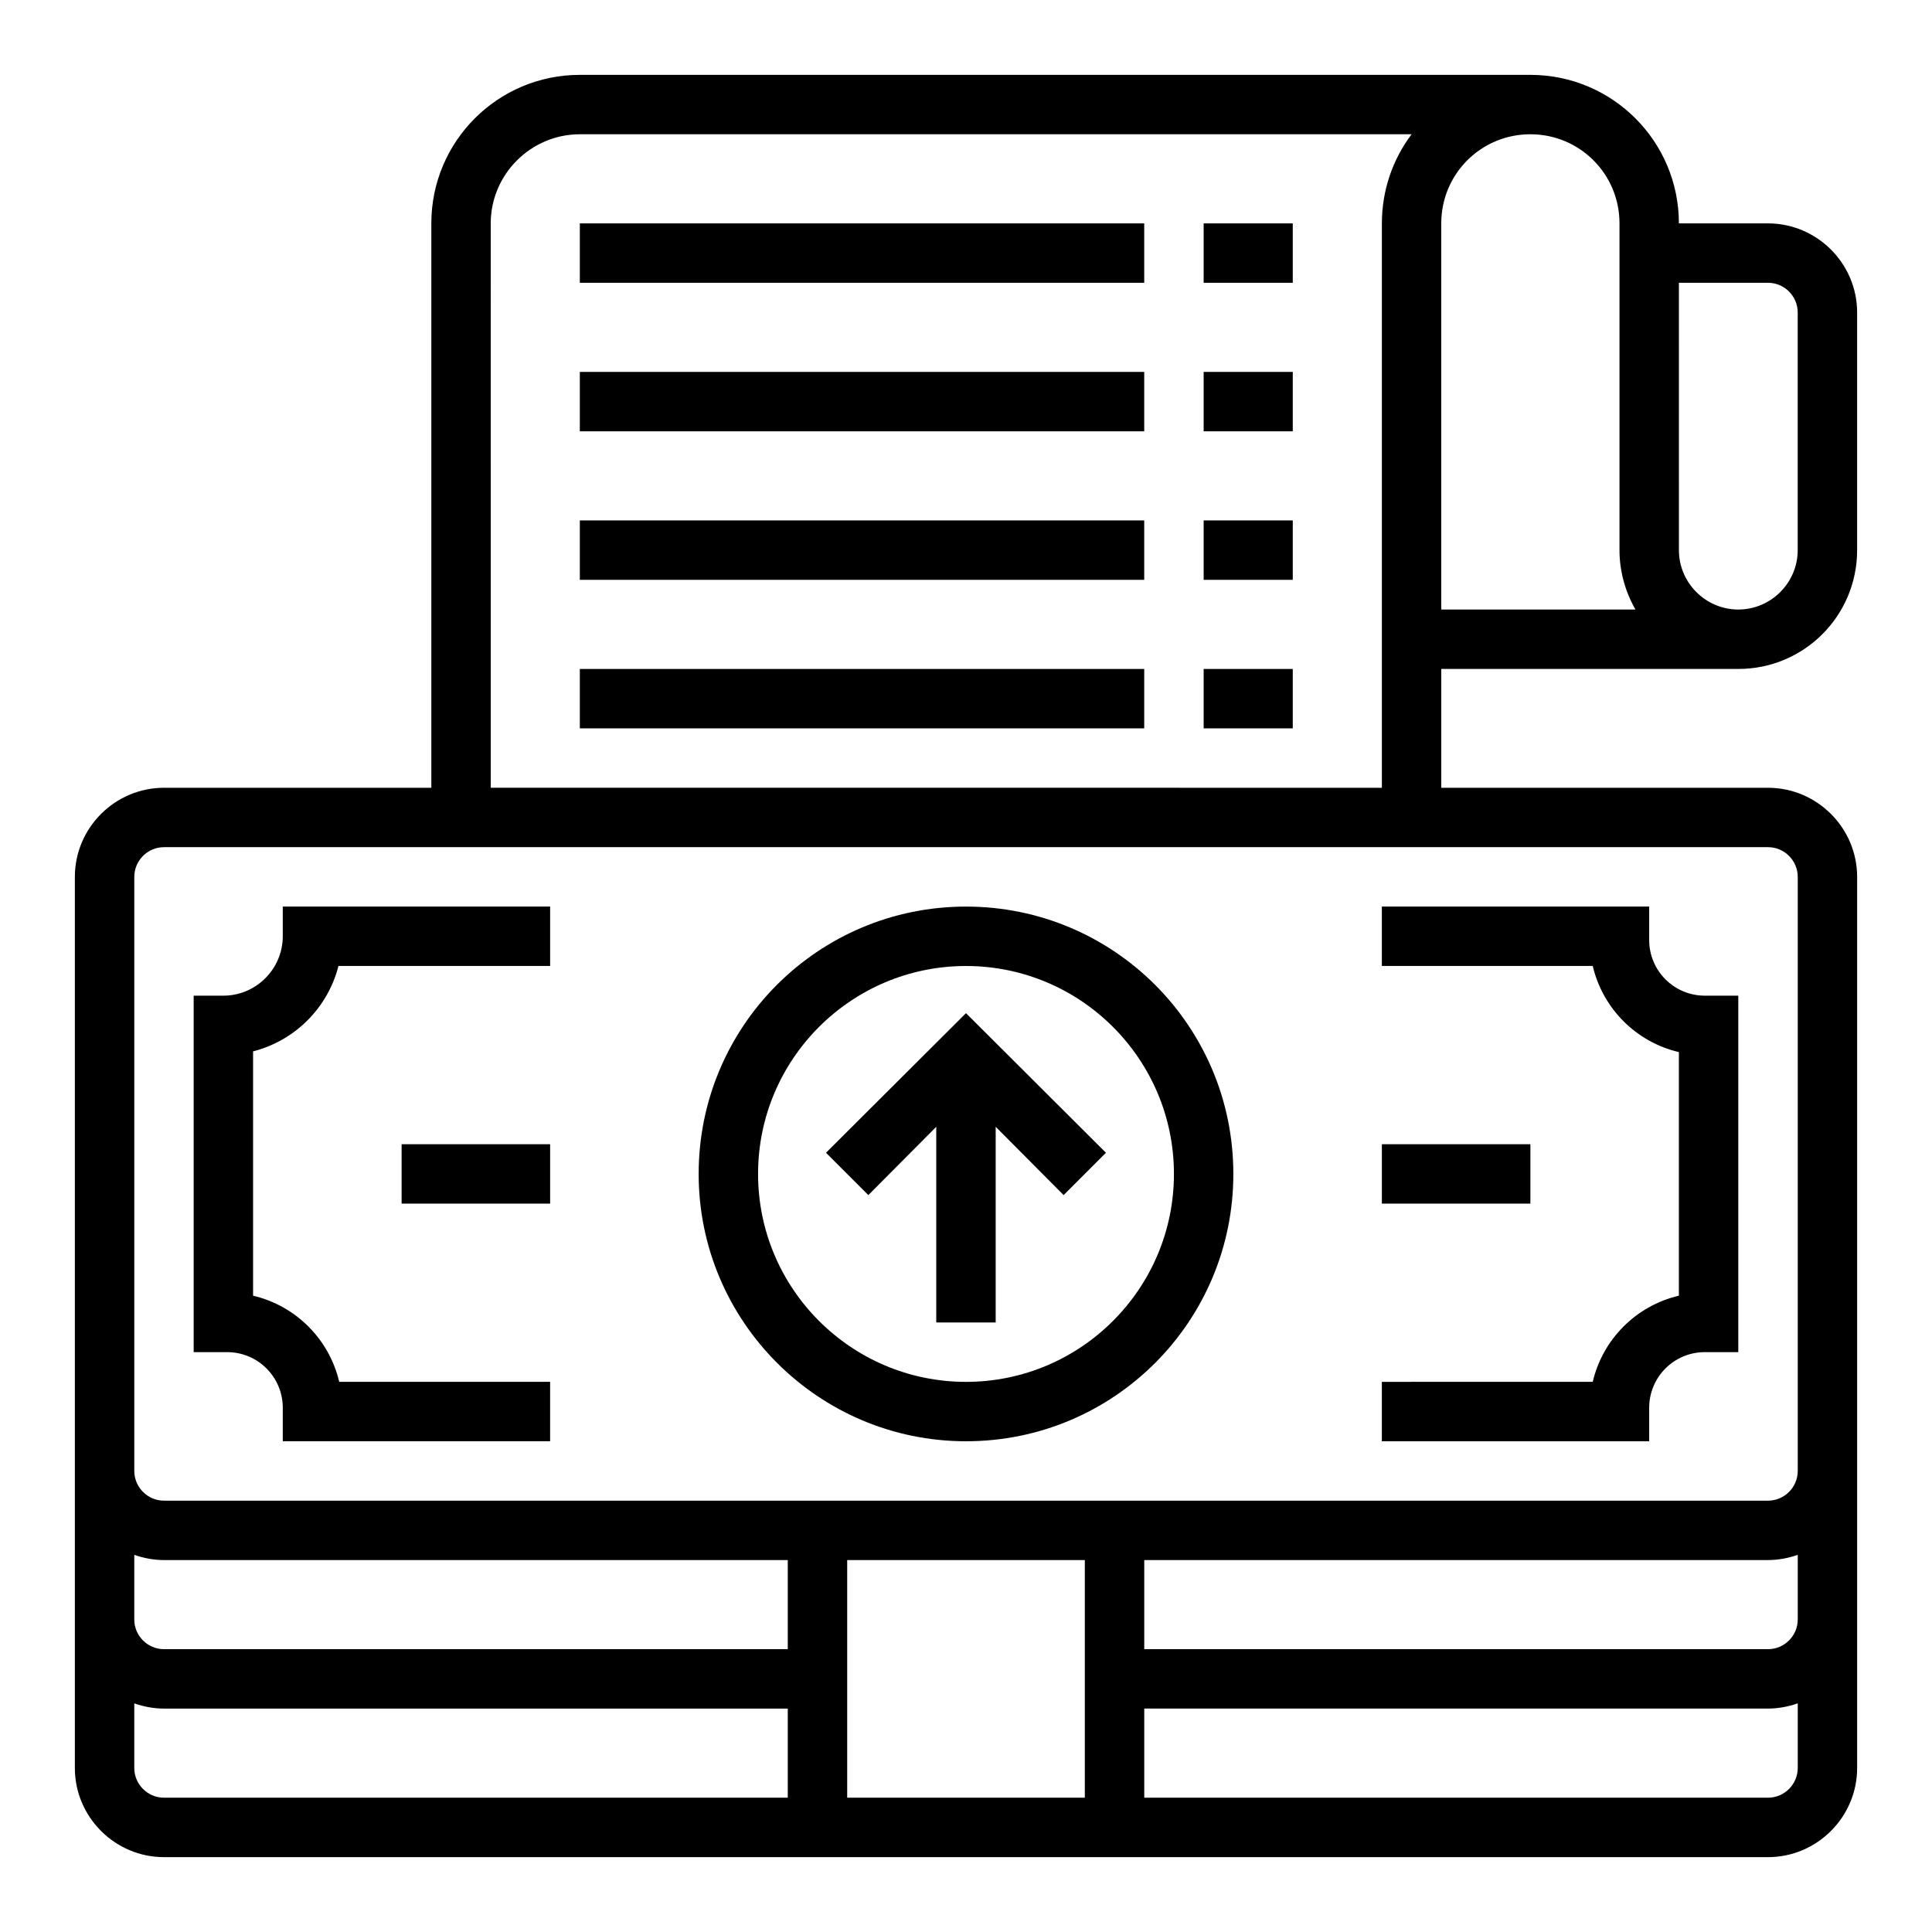 <?xml version="1.0" encoding="UTF-8"?>
<!-- Uploaded to: ICON Repo, www.svgrepo.com, Generator: ICON Repo Mixer Tools -->
<svg fill="#000000" width="800px" height="800px" version="1.1" viewBox="144 144 512 512" xmlns="http://www.w3.org/2000/svg">
 <g>
  <path d="m218.94 517.09v8.855h70.848v-15.742h-55.891c-2.656-11.316-11.512-20.172-22.828-22.828v-64.75c11.121-2.856 19.777-11.512 22.633-22.633h56.09v-15.742h-70.852v7.871c0 8.66-7.086 15.742-15.742 15.742h-7.871v94.465h8.855c8.164 0.004 14.758 6.594 14.758 14.762z"/>
  <path d="m581.05 517.09c0-8.168 6.594-14.762 14.762-14.762h8.855v-94.465h-8.855c-8.168 0-14.762-6.594-14.762-14.762v-8.855h-70.848v15.742h55.891c2.656 11.316 11.512 20.172 22.828 22.828v64.551c-11.316 2.656-20.172 11.512-22.828 22.828l-55.891 0.008v15.742h70.848z"/>
  <path d="m250.43 447.23h39.359v15.742h-39.359z"/>
  <path d="m510.21 447.23h39.359v15.742h-39.359z"/>
  <path d="m400 525.95c39.164 0 70.848-31.684 70.848-70.848 0-39.164-31.684-70.848-70.848-70.848s-70.848 31.684-70.848 70.848c-0.004 39.066 31.781 70.848 70.848 70.848zm0-125.95c30.406 0 55.105 24.699 55.105 55.105s-24.699 55.105-55.105 55.105-55.105-24.699-55.105-55.105c0-30.41 24.699-55.105 55.105-55.105z"/>
  <path d="m392.12 442.61v51.855h15.746v-51.855l18.008 18.105 11.215-11.219-37.094-36.996-37.098 36.996 11.219 11.219z"/>
  <path d="m297.66 203.2h149.57v15.742h-149.57z"/>
  <path d="m462.98 203.2h23.617v15.742h-23.617z"/>
  <path d="m297.66 242.56h149.57v15.742h-149.57z"/>
  <path d="m462.98 242.56h23.617v15.742h-23.617z"/>
  <path d="m297.66 281.92h149.57v15.742h-149.57z"/>
  <path d="m462.98 281.92h23.617v15.742h-23.617z"/>
  <path d="m297.66 321.28h149.57v15.742h-149.57z"/>
  <path d="m462.98 321.28h23.617v15.742h-23.617z"/>
  <path d="m604.67 321.28c17.418 0 31.488-14.07 31.488-31.488v-62.977c0-12.988-10.629-23.617-23.617-23.617h-23.617c0-21.746-17.613-39.359-39.359-39.359h-251.9c-21.746 0-39.359 17.613-39.359 39.359v149.57h-70.852c-12.988 0-23.617 10.629-23.617 23.617v236.16c0 12.988 10.629 23.617 23.617 23.617h425.09c12.988 0 23.617-10.629 23.617-23.617v-236.16c0-12.988-10.629-23.617-23.617-23.617h-86.594v-31.488zm-15.746-102.34h23.617c4.328 0 7.871 3.543 7.871 7.871v62.977c0 8.66-7.086 15.742-15.742 15.742-8.66 0-15.742-7.086-15.742-15.742zm-62.977-15.742c0-13.086 10.527-23.617 23.617-23.617 13.086 0 23.617 10.527 23.617 23.617v86.594c0 5.512 1.477 10.922 4.231 15.742h-51.465zm-251.9 0c0-12.988 10.629-23.617 23.617-23.617h220.42c-5.117 6.789-7.871 15.055-7.871 23.617v149.57l-236.16-0.004zm78.719 417.21h-165.31c-4.328 0-7.871-3.543-7.871-7.871v-17.121c2.559 0.887 5.215 1.379 7.871 1.379h165.31zm0-39.359h-165.31c-4.328 0-7.871-3.543-7.871-7.871v-17.121c2.559 0.887 5.215 1.379 7.871 1.379h165.31zm78.723 39.359h-62.977v-62.977h62.977zm188.93-7.871c0 4.328-3.543 7.871-7.871 7.871h-165.31v-23.617h165.31c2.656 0 5.312-0.492 7.871-1.379zm0-39.359c0 4.328-3.543 7.871-7.871 7.871h-165.31v-23.617h165.31c2.656 0 5.312-0.492 7.871-1.379zm-7.871-204.67c4.328 0 7.871 3.543 7.871 7.871v157.44c0 4.328-3.543 7.871-7.871 7.871h-425.09c-4.328 0-7.871-3.543-7.871-7.871v-157.44c0-4.328 3.543-7.871 7.871-7.871z"/>
 </g>
</svg>